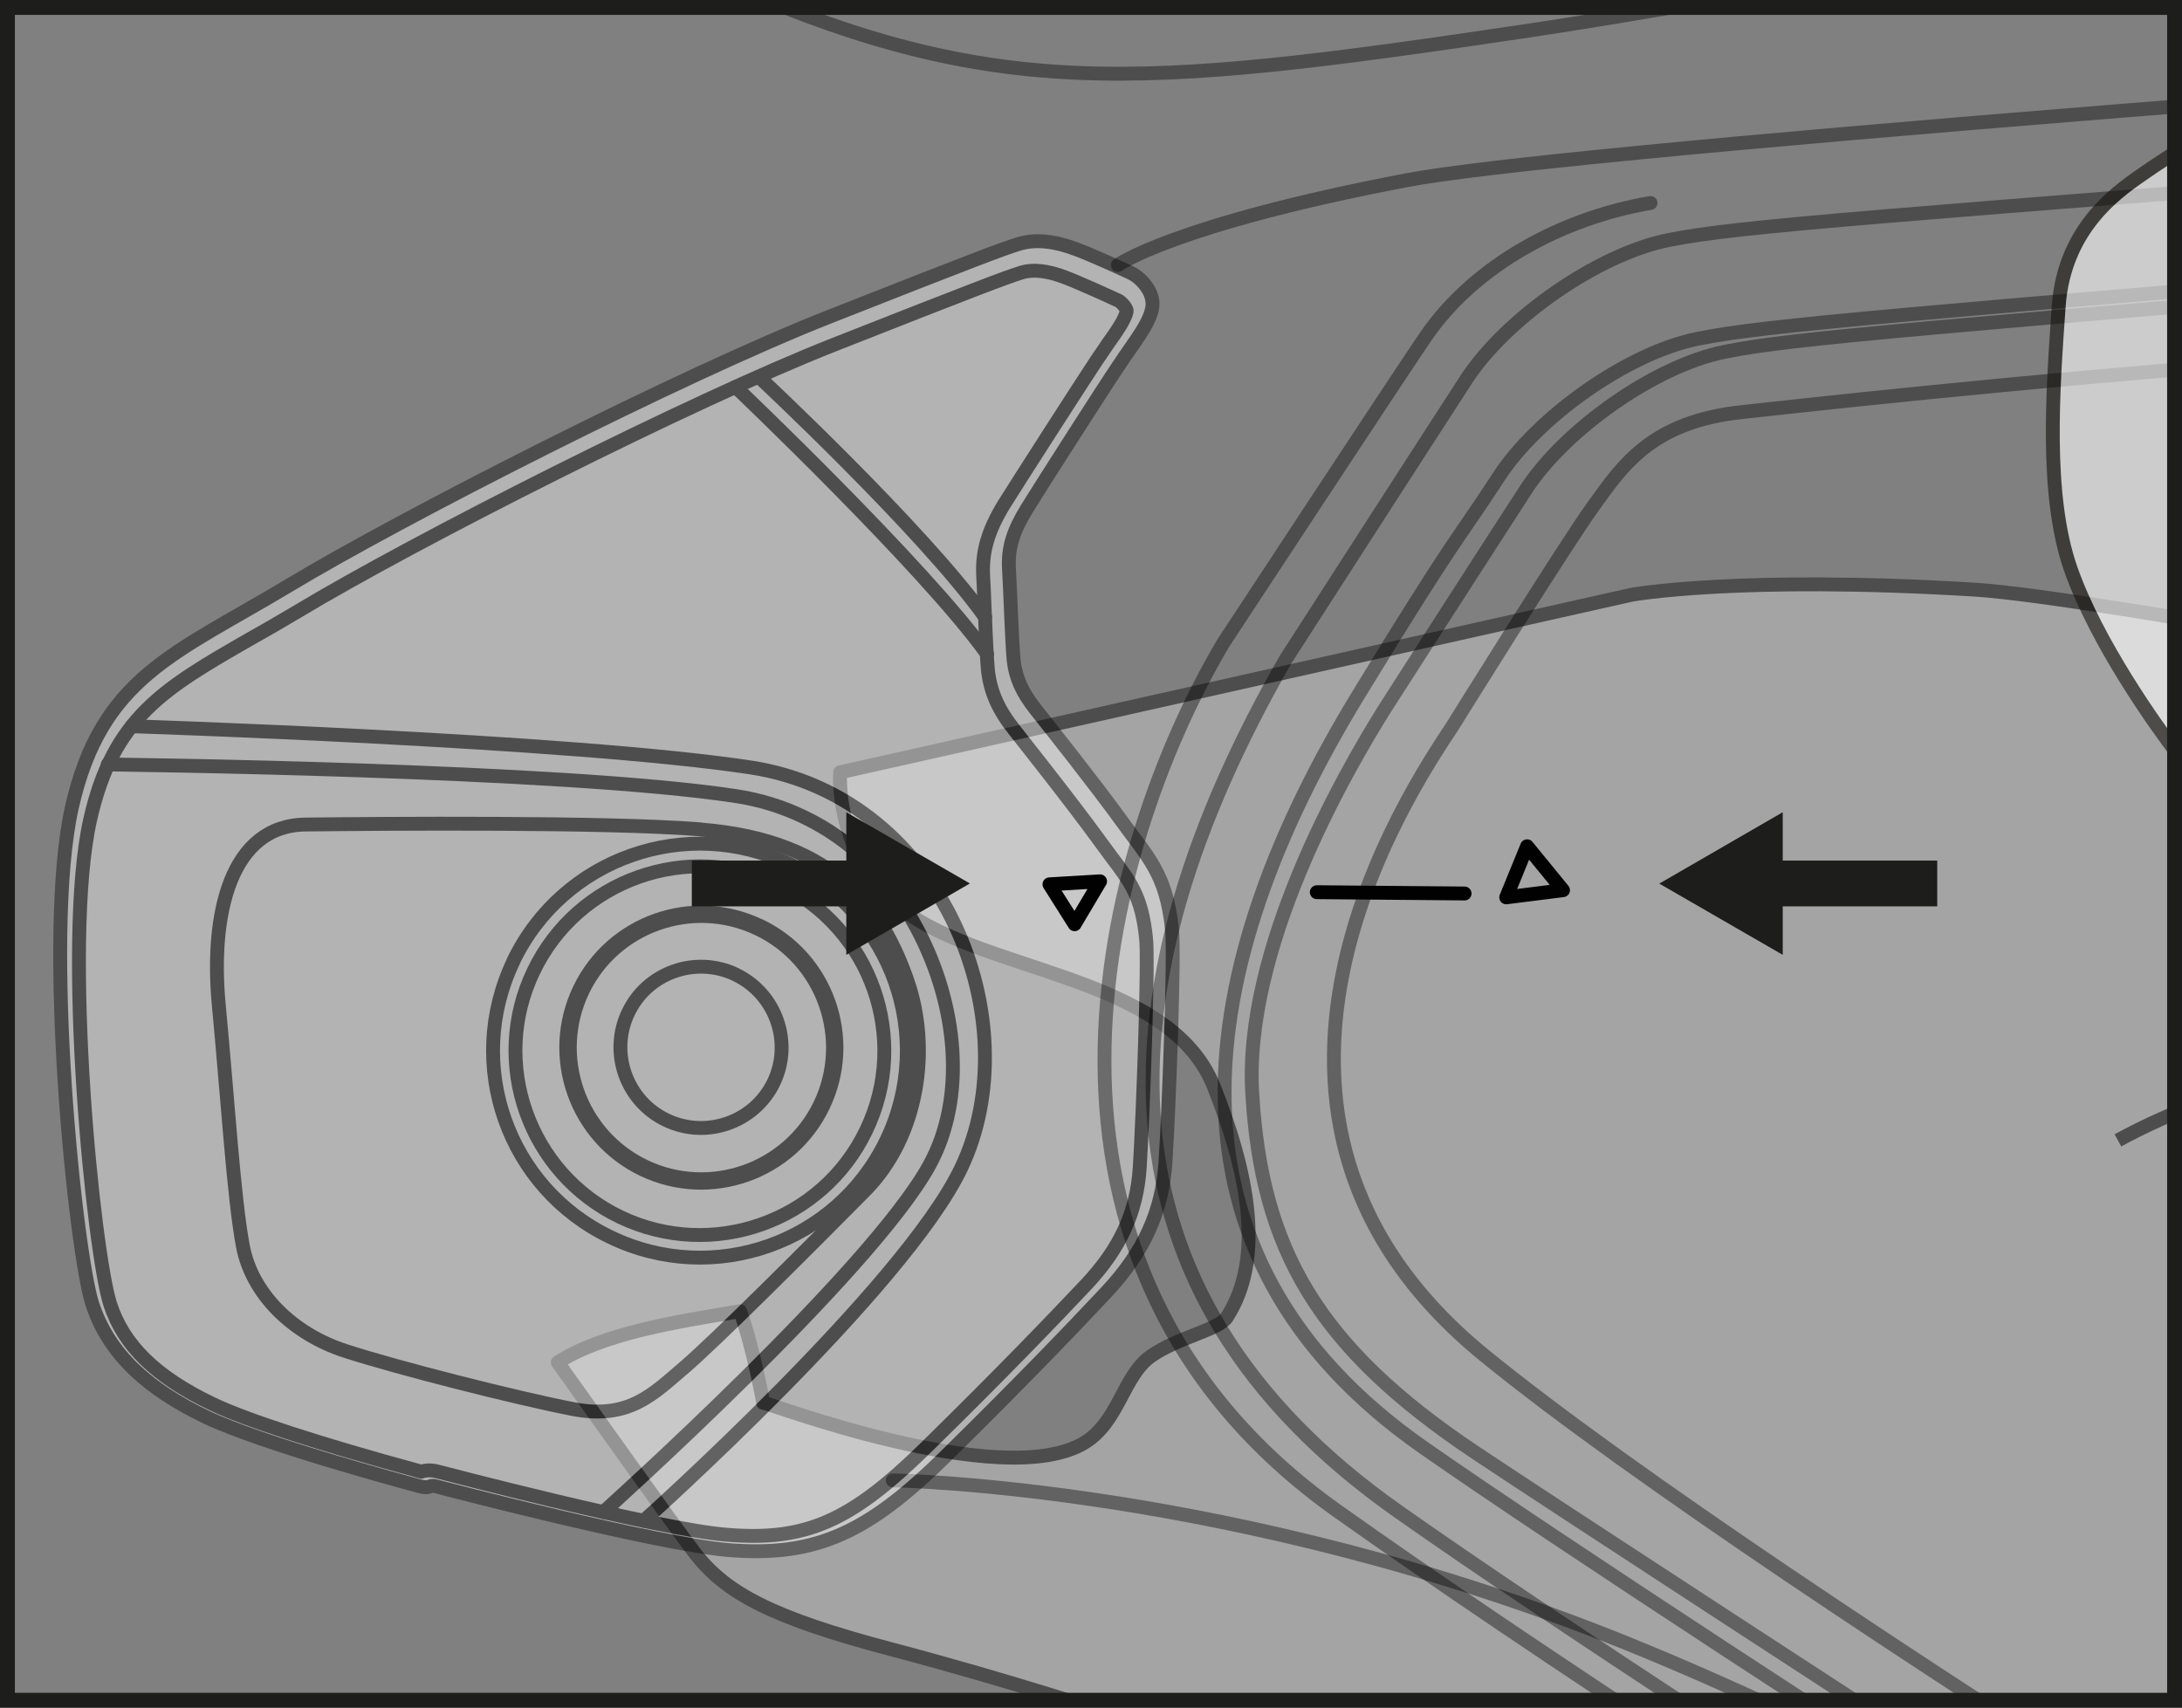 <?xml version="1.0" encoding="UTF-8"?>
<svg id="Layer_2" data-name="Layer 2" xmlns="http://www.w3.org/2000/svg" xmlns:xlink="http://www.w3.org/1999/xlink" viewBox="0 0 152.53 119.38">
  <rect x="0" y="0" width="152.53" height="119.38" fill="#808080" stroke="none"/>
  <defs>
    <style>
      .cls-1 {
        clip-path: url(#clippath);
      }

      .cls-2, .cls-3, .cls-4, .cls-5, .cls-6 {
        stroke-linecap: round;
      }

      .cls-2, .cls-3, .cls-4, .cls-5, .cls-6, .cls-7 {
        stroke-width: .97px;
      }

      .cls-2, .cls-4, .cls-5, .cls-6 {
        stroke-linejoin: round;
      }

      .cls-2, .cls-4, .cls-5, .cls-6, .cls-7 {
        stroke: #000100;
      }

      .cls-2, .cls-6, .cls-8, .cls-7 {
        fill: none;
      }

      .cls-2, .cls-9 {
        opacity: .4;
      }

      .cls-3 {
        stroke: #13110c;
      }

      .cls-3, .cls-5 {
        fill: #fff;
      }

      .cls-3, .cls-8, .cls-7 {
        stroke-miterlimit: 10;
      }

      .cls-4 {
        fill: #dadada;
      }

      .cls-8 {
        stroke: #1d1d1b;
        stroke-width: 1.04px;
      }

      .cls-10 {
        opacity: .6;
      }

      .cls-11 {
        fill: #1d1d1b;
        stroke-width: 0px;
      }
    </style>
    <clipPath id="clippath">
      <rect class="cls-8" x=".52" y=".52" width="151.49" height="118.34"/>
    </clipPath>
  </defs>
  <g id="Layer_14" data-name="Layer 14">
    <g>
      <g class="cls-1">
        <g class="cls-9">
          <g>
            <path class="cls-4" d="m221.41,237.45s-13.76-15.05-26.2-27.63c-12.42-12.58-47.03-47.32-67.77-63.17-23.47-17.95-46-25.63-46-25.63-4.1-1.29-10.43-3.42-19.08-5.71-8.39-2.21-11.6-3.93-13.76-6.71-1.62-2.09-7.95-11.05-9.61-13.36,3.23-2.06,8.3-2.83,12.75-3.58.95,2.67,1.65,6.57,1.6,6.4-.05-.15,16.68,6.29,22.46,2.8,2.4-1.45,2.71-4.66,4.62-6.03,1.86-1.33,4.77-1.86,5.34-2.74,2.71-4.19,1.43-10.26-.92-16.16-3.19-7.99-16.82-7.91-22.31-12.81-4.22-3.76-3.8-9.13-3.8-9.13l55.31-12.41s7.5-1.37,24-.36c16.53,1.02,147.72,27.58,147.72,27.58l48.5,13.75s10.25,3.1,12.59,3.91c2.35.8,2.99,4.66,2.69,6.59-.28,1.92-2.93,10.69-4.66,13.97l-2.23,4.51s-13.6,20.93-64.02,74.1c-31.14,31.68-52.42,49.39-52.42,49.39,0,0-3.92,2.11-4.78,2.45-.87.34-1.34.09-1.96-.5-.62-.57-5.28-5.59-5.28-5.59"/>
            <path class="cls-7" d="m148.05,79.72c14.96-8.21,48.37-12.47,76.8-10.78,27.04,1.61,87.24,10.96,110.68,16.79,6.73,2.47,16.43,3.64,10.33,18.88"/>
          </g>
        </g>
        <g class="cls-9">
          <g>
            <path class="cls-6" d="m219.93,174.61s1.13.83.25,2.19c-.86,1.36-23.06,30.01-52.31,47.93-29.25,17.92-46.99,22.06-52.92,24.1-1.28.4-2.09.12-2.09.12l-1.1-3.18s-1.21-3.19-1.55-3.8c-.35-.61-.75-.93-1.71-1.72-.94-.78-3.63-2.86-4.23-3.25-.61-.4-.98-.68-1.85-.82-.86-.14-5.8-.93-8.47-1.49-2.67-.55-7.82-1.58-13.09-3.1-5.28-1.53-8.22-2.47-9.29-2.82-1.06-.34-2.51.02-2.92,1.38-.19.61.09,3.12,0,5.4-.08,2.27-.51,4.84-.65,5.74-.14.89.72,1.18,1.17,1.24.44.07,1.02-.23,1.03,1.78.01,2-.11,9.54-.1,11.3.02,1.76-.02,4.53-.02,4.53,0,0-.5,1.48-1.64,2.14-1.13.66-1.82.56-2.84.53-1.03-.02-8.85-.81-17.05-1.62-8.2-.81-36.98-3.43-59.63-8.74-22.64-5.3-58.23-14.76-94.48-41.28-36.25-26.53-58.41-51.09-80.68-90.57-11.09-19.68-18.51-40.05-37.34-59.96,0,0-.99-.98-1.15-2.09-.34-.05-1.05-.16-1.05-.16,0,0-4.67-4.48-7.32-6.4-2.64-1.93-5.6-3.98-8.03-5.19-.8-.43-1.13-1.37-.42-2.36.73-.98,4.39-5.29,4.72-5.7.35-.4.67-.3,1.09-.17.42.13,7.82,2.47,7.82,2.47,0,0,3.44-3.58,4.64-4.89,1.2-1.29,2.48-2.77,3.45-3.84.23-.27.46-.17.69-.08.24.09.39-.06.54-.22.13-.17,1.62-2.04,2.48-3.54.86-1.5,1.57-3.36,1.65-3.69.07-.32-.21-.48-.37-.64-.16-.16-.16-.35-.13-.53.03-.17.11-.88.21-1.25.1-.37.39-.69.92-.48.53.21,3.38,1.87,3.38,1.87l.31-.66s-.89-.53-1.79-1.17c-.91-.64-1.08-1.59-1.17-2.48-.08-.88.16-16.35,3.85-32.8,3.69-16.46,8.92-31.34,19.82-51.16,10.9-19.84,20.99-29.54,25.62-40.99,3.17-7.55.13-13.73.63-15.62.44-1.66,2.38-3.14,7.56-7.47,5.69-4.76,14.15-11.33,16.9-14.34,2.73-3,4.76-6.75,5.28-10.75.44-3.21.48-3.79,3.14-5.86,2.67-2.07,4.3-3.36,4.94-3.85.64-.49,1.14-.36,2.42.09,1.31.46.89.31.89.31l-1.43-1.85,12.42-9.7s45.73,14.12,105.18,30.56c59.44,16.44,102.96,24.3,138.08,21.74,32.58-2.37,47.68-9.63,54.66-10.71,4.66-.73,12.27-2.82,23.3-2.52,4.24.05,17.53-.38,26.3-1.34,8.76-.97,22.61-2.65,40.81-6.66,18.21-4.02,42.45-9.5,55.84-11.21,10.96-1.31,11.92-1.24,11.92-1.24l1.55,14.39-2.77.36s.34.9,1.07,1.09c.73.2,1.58.1,2.01,1.35.42,1.26.58,3.92.33,4.79-.25.87-1.57,3.23-2.33,4.98-.76,1.76-2.77,6.28-3.3,10.19-.55,3.92-1,6.97-.74,12.37.26,5.39.44,16.59.91,26.66.48,10.07,4.14,75.83,4.37,80.16.11,1.93-.71,2.85-1.75,3.56-1.72,1.18-18.16,11.37-24.31,13.77-1.47.67-2.41.14-3.56-.25"/>
            <path class="cls-6" d="m62.41,103.49s23.97.32,51.36,11.41c28.06,11.37,66.42,35.11,81.57,44.23,15.15,9.11,24.74,15.58,24.74,15.58"/>
            <path class="cls-7" d="m189.38,157.36c-.9.97-22.35,23.89-60.21,39.76-22.25,9.32-45.57,14.25-69.31,14.65-29.6.5-59.88-6.08-90.03-19.55l-.09-.04c-38.95-18.17-70.31-43.79-89.75-62.06-21.08-19.83-39.52-42.34-40.02-42.99"/>
            <path class="cls-7" d="m184.77,153.1s-83.97,90.82-212.38,33.38c-73.97-34.5-120.74-96.02-120.74-96.02"/>
            <path class="cls-6" d="m-162.93-120.93c21.77,4.11,45.01,7.32,90.08,33.16C-27.77-61.94,11.91-20.75,49.27-1.85c20,9.03,29.76,8.14,57.72,3.97,27.95-4.17,114.15-21.83,157.56-26.91,43.41-5.08,66.34-6.96,71.11-2.25,1.29,1.27,10.06,29.73,10.06,29.73"/>
          </g>
          <path class="cls-6" d="m78.14,18.53s3.93-2.83,20.18-5.93q15.08-2.88,169.55-13.64l31.58.83s10.49.45,12.96.64c2.48.19,4.24,3.8,4.44,5.74.2,1.93.51,7.69-.34,11.29"/>
        </g>
        <g class="cls-9">
          <path class="cls-5" d="m50.94,108.36c-5-.41-19.97-4.32-20.48-4.46-.5-.14-.31.23-1.2-.02-.87-.24-10.89-2.93-14.86-4.82-3.97-1.9-6.79-4.34-7.95-7.91-1.16-3.59-3.47-25.56-1.43-34.69,2.05-9.13,7.22-10.75,15.19-15.54,7.96-4.79,27.41-14.7,37.77-18.78,10.35-4.08,12.01-4.7,13.21-5.08,1.2-.37,2.54-.2,4.01.35,1.09.4,3.18,1.36,3.83,1.66.7.32,1.75,1.39,1.5,2.53-.25,1.14-1.23,2.29-2.34,3.97-1.13,1.68-5.49,8.5-6.42,10.01-.92,1.51-1.32,2.67-1.24,4.16.09,1.47.21,5.25.33,6.44.14,1.2.57,2.19,1.54,3.42.97,1.22,4.22,5.32,6.01,7.8,1.78,2.48,3.1,3.62,3.51,7.51.21,1.62-.22,12.9-.45,16.33-.22,3.42-1.5,6.3-4.17,9.13-2.64,2.81-5.89,6.2-11.21,11.44-5.33,5.24-8.94,7.06-15.16,6.55Z"/>
          <path class="cls-6" d="m78.14,20.99c.3.14.66.62.62.77-.12.58-.68,1.38-1.34,2.31-.23.35-.5.73-.77,1.13-1.11,1.67-5.52,8.55-6.46,10.05-1.13,1.86-1.56,3.32-1.46,5.07.03.48.06,1.2.09,2,.07,1.73.16,3.68.24,4.53.17,1.52.73,2.79,1.88,4.22.16.21,3.93,4.95,5.96,7.75.28.39.55.75.8,1.09,1.33,1.75,2.12,2.8,2.41,5.66.19,1.42-.21,12.4-.44,16.07-.2,3.09-1.36,5.62-3.73,8.15-2.47,2.61-5.71,6-11.2,11.39-5.28,5.19-8.4,6.56-13.93,6.11-4.92-.39-20.05-4.38-20.18-4.41-.53-.14-.89-.1-1.18,0l-.21-.06c-6.84-1.86-12.1-3.57-14.4-4.68-3.95-1.89-6.21-4.1-7.14-6.98-1.15-3.58-3.36-25.08-1.4-33.85,1.6-7.14,5.19-9.2,11.14-12.62,1.07-.6,2.15-1.22,3.32-1.92,8.23-4.96,27.56-14.74,37.53-18.67,10.08-3.97,11.95-4.68,13.12-5.05.78-.24,1.77-.14,3,.32,1,.38,3.1,1.33,3.71,1.62h0Z"/>
          <path class="cls-6" d="m51.42,27.05s13.21,12.57,17.58,18.67"/>
          <path class="cls-6" d="m53.04,26.34s11.46,10.69,15.83,16.81"/>
          <path class="cls-6" d="m9.21,50.77s30.75.98,43.26,2.88c13.55,2.07,19.58,17.85,14.71,28.02-4.02,8.4-22.18,24.64-22.18,24.64"/>
          <path class="cls-6" d="m42.18,105.7c.17-.16,18.68-16.76,22.79-24.25,2.58-4.69,1.99-11.15-.85-16.5-1.89-3.57-4.62-6.26-7.94-7.84-1.47-.71-3.07-1.21-4.75-1.46-12.27-1.87-43.61-2.2-43.9-2.21"/>
          <path class="cls-6" d="m49,57.98c-6.6-.53-22.36-.4-27.62-.34-5.28.05-6.7,6.25-6.08,12.68.61,6.42,1.04,13.36,1.67,16.75.62,3.38,3.49,6.17,7.14,7.36,3.65,1.19,11.98,3.3,15.93,4.07,3.95.76,5.62-1.06,7.8-2.91,2.18-1.86,8.96-8.65,12.68-12.41,3.69-3.77,4.58-9.87,2.9-14.66-1.67-4.78-4.9-9.78-14.43-10.53Z"/>
          <path class="cls-6" d="m35.88,67.2c3.46-7.21,12.09-10.25,19.29-6.8,7.21,3.45,10.25,12.09,6.8,19.3-3.45,7.2-12.08,10.25-19.28,6.79-7.22-3.45-10.25-12.08-6.8-19.29Z"/>
          <path class="cls-6" d="m54.5,61.81c6.41,3.08,9.13,10.79,6.05,17.21-3.06,6.4-10.78,9.12-17.19,6.06-6.41-3.07-9.14-10.79-6.06-17.19,3.07-6.41,10.79-9.13,17.2-6.07Z"/>
          <path class="cls-6" d="m53.1,64.71c4.71,2.25,6.7,7.91,4.44,12.61-2.25,4.69-7.9,6.68-12.59,4.44-4.7-2.25-6.69-7.9-4.44-12.6,2.25-4.7,7.9-6.69,12.59-4.44Z"/>
          <path class="cls-6" d="m51.43,68.13c2.8,1.34,4,4.72,2.66,7.53-1.35,2.8-4.72,3.98-7.52,2.64-2.8-1.34-3.99-4.72-2.65-7.52,1.34-2.81,4.71-3.99,7.52-2.65Z"/>
          <path class="cls-6" d="m53.01,64.94c4.57,2.19,6.51,7.7,4.32,12.27-2.19,4.57-7.69,6.52-12.27,4.33-4.59-2.2-6.51-7.7-4.33-12.28,2.19-4.58,7.69-6.52,12.28-4.32Z"/>
        </g>
        <path class="cls-2" d="m245.68,21.36c-65.98.69-117.46,6.77-123.85,7.44-6.39.66-8.42,3.77-10.42,6.54-2,2.76-9.9,15.46-9.9,15.46-2.89,4.37-18.31,27.19,2.25,43.95,20.55,16.76,81.05,53.28,81.05,53.28"/>
        <path class="cls-2" d="m255.66,23.14l.34,1.06-.71,1.48-1.86.18-.33,1.81s-1.66,3.8-3.92,4.32c-.43.61,4.14-9.03,4.64-10.65.49-1.62.53-10.21-2.53-10.43-3.05-.22-19.05-3.71-69.83.28-50.78,3.99-59.78,4.59-64.77,5.58-5,.98-11.43,5.51-14.19,9.75-2.75,4.23-12.63,19.58-12.63,19.58-13,22.66-14.1,44.12,7.89,59.58,21.97,15.46,77.91,50.57,77.91,50.57,0,0,3.1,2.76,7.01-.98.51.32,1.2.66,1.2.66l.9-1.35-.63-.85s1.28-2.96.66-5.7"/>
        <path class="cls-2" d="m250.94,27.37c.49-1.59,3.22-10.79.24-10.99-2.97-.19-19.88-2.69-69.39,1.49-49.51,4.18-58.28,4.83-63.15,5.82-4.88.99-11.17,5.47-13.88,9.65-2.85,4.4-2.89,3.9-9.78,15.2-11.6,18.99-14.9,39.09,4.53,52.66,19.49,13.59,83.67,54.38,83.67,54.38"/>
        <path class="cls-2" d="m250.38,28.55c.49-1.59,3.21-10.8.24-10.99-2.97-.2-17.44-2.96-66.95,1.22-49.5,4.19-58.28,4.83-63.14,5.82-4.88.99-11.18,5.47-13.88,9.65-2.71,4.17-9.79,15.2-9.79,15.2-2.99,4.76-9.95,16.96-9.32,27.04.66,10.78,4.47,17.63,15.6,25.06,11.13,7.43,80.99,52.71,80.99,52.71"/>
        <path class="cls-2" d="m115.38,14.19c-6.17,1.05-12.26,4.32-15.7,9.31-1.78,2.6-14.14,21.41-14.14,21.41-8.58,14.46-16.28,43.5,7.92,60.7,28.12,19.97,80.78,52.13,80.78,52.13l.94-1.62"/>
        <g class="cls-10">
          <path class="cls-3" d="m-374.44,51.93S-239.23-3.32-202.09-17.01c37.15-13.71,104.04-34.19,118.98-35.42,14.94-1.22,52.09-3.75,55.99-2.45,3.9,1.31,18.78,12.98,46.21,15.54,27.44,2.57,37.96-1,42.94-3,4.97-2,11.08-5.29,15.41-5.76,4.33-.47,13.3.3,19.81.89,6.52.58,19.3,3.32,28.55,5.68,9.24,2.37,14.82,4.1,19.31,3.58,4.5-.53,16-1.51,19.7-1.91,3.68-.4,11.95-1.94,14.48-5.94,2.54-3.99,4.68-11.19,2.91-15.56-1.77-4.37-3.92-5.79-10.32-9.14-6.4-3.36-17.34-7.48-19.88-8.7-2.53-1.22-5.08-2.16-9.93-3.36-4.85-1.2-16.24-1.86-22.12-3.17-5.87-1.32-12.24-2.39-15.99-5.79-3.74-3.4-9.67-12.85-9.83-15.66-.15-2.81,3.37-15.65,4.65-18.9,1.28-3.25,1.82-6.95,1.67-7.79-.17-.84-.58-.94-.06-1.44.52-.5,2.11-.87,2.56-1.41.45-.54-.04,4.41.97,6.13,1.02,1.71-.91,4.4-.21,6.22.71,1.81,1.48,1.83,1.48,1.83l16.24.19s1.69-4.88,1.97-6.81c.28-1.92-2.22-8.08-2.38-9.21-.16-1.13,1.62-13.66,1.66-16.4.04-2.74-.96-10.22-6.73-15.61-5.76-5.38-10.46-4.46-14.26-4.94-3.8-.48-9.64-.53-11.19-1.35-1.56-.82-7.54-4.12-10.09-4.28-2.54-.16-10.33,2.22-13.87,1.63-3.54-.59-10.36-3.02-13.93-5.01-3.57-2-10.3-4.17-15.92-3.97-5.62.2-10.06.9-12.1.73-2.05-.17-8.88-3.03-11.5-3.3-2.63-.27-8.27,1.76-14.05,4.65-5.77,2.88-10.5,5.21-13.4,5.52-2.9.3-8.06,1.01-11.92,2.27-3.86,1.26-17.31,9.98-20.51,11.93-3.2,1.95-15.15,8.57-17.79,10.32-2.64,1.76-4.17,3.95-11.72,4.56-7.56.61-43.26,3.08-46.19,3.28-2.93.2-15.56,1.25-33.98,1.32-18.43.06-53.39-1.07-81.02-1.88-27.64-.8-40.27-1.2-54.37-.14-14.08,1.05-82.57,200.97-82.57,200.97Z"/>
        </g>
        <g class="cls-10">
          <path class="cls-3" d="m348.38,216.67s-36.23-27.85-41.84-31.91c-5.6-4.05-21.84-11.2-30.52-13.71-8.69-2.52-36.02.07-42.14.18-6.12.12-39.52,1.47-40.79,1.2-1.29-.28-11.41-.32-11.95-.95-.53-.62-18.61,3.61-20.57,3.61-1.96,0-3.07-.22-3.07-.22,0,0-.76.05-1.34.55-.59.5-5.84,1.32-7.64,1.09-1.79-.23-17.81-9.57-19.11-10.31-1.29-.74-6.28-4.32-6.28-4.32l-.71-.69s-19.3-5.48-20.08-5.88c-.77-.41-1.1-1.76-1.1-1.76,0,0-.99-2.07.14-5.24,1.12-3.17,4.59-7.71,9.49-9.48,4.9-1.76,10.52-2.77,18.33-2.92,7.8-.15,18.54,3.01,19.28,3.38.73.37.95.66.95.66,0,0,.41-.69,1.21-.96.8-.27,14.1-4.41,17.62-5.18,3.51-.77,9.44-2.18,10.24-2.24.8-.06,1.57-2.06,1.57-2.06,0,0,1.9-18.01,3.17-20.37-.63-3.3-4.82-15.54-6.36-20.09-1.54-4.57-4.38-14.12-6.23-16.72-1.84-2.59-3.96-6.2-4.41-7.13-.45-.92-12.66-10.74-14.06-12.55-1.4-1.82-5.62-7.71-7.43-12.88-1.81-5.18-1.24-12.61-.84-18.35.4-5.74,4.47-8.27,6.1-9.41,1.64-1.13,5.54-3.71,7.7-3.81,2.18-.11,8.38.89,11.5,3.13,1.02-2.9,3.78-7.48,5.23-8.79,1.44-1.31,7.23-3.85,8.57-4.08,1.35-.23,16.11,3.98,17.91,4.57,1.8.6,3.23-3.86,6.12-5.53,2.9-1.68,8.62-2.95,16.62-1.6,8,1.36,14.19,5.42,18.54,7.06,4.36,1.62,12.49,3.3,15.03,2.67,2.54-.63,15.55-3.79,18.21-4.16,2.67-.37,9.94.29,14.05,4.16,4.12,3.86,8.5,8.49,8.84,9.76.35,1.27,1.43,3.96,2.01,4.37.58.42,5.5,6.71,9.46,13.58,3.97,6.87,14.95,23.71,19.19,31.79,4.23,8.07,10.94,20.98,11.61,22.05.66,1.07,7.31,5.52,8.09,6.13.77.62,12.92,7.42,16.64,10.4,3.72,2.98,12.21,14.01,13.52,15.35,1.3,1.33,16.3,12.46,25.25,19.31,8.96,6.86,69.11,44.96,69.11,44.96l-124.84,33.36Z"/>
        </g>
      </g>
      <rect class="cls-8" x=".52" y=".52" width="151.49" height="118.34"/>
    </g>
    <g>
      <rect class="cls-11" x="123.16" y="60.16" width="12.26" height="3.2"/>
      <polygon class="cls-11" points="124.62 66.75 115.99 61.77 124.62 56.78 124.62 66.75"/>
    </g>
    <g>
      <rect class="cls-11" x="48.36" y="60.16" width="12.26" height="3.2"/>
      <polygon class="cls-11" points="59.16 56.78 67.8 61.76 59.16 66.75 59.16 56.78"/>
    </g>
    <polygon class="cls-6" points="105.29 62.73 109.26 62.23 106.75 59.16 105.29 62.73"/>
    <line class="cls-6" x1="102.38" y1="62.46" x2="92.05" y2="62.37"/>
    <polygon class="cls-6" points="75.12 64.61 76.9 61.61 73.36 61.82 75.12 64.61"/>
  </g>
</svg>